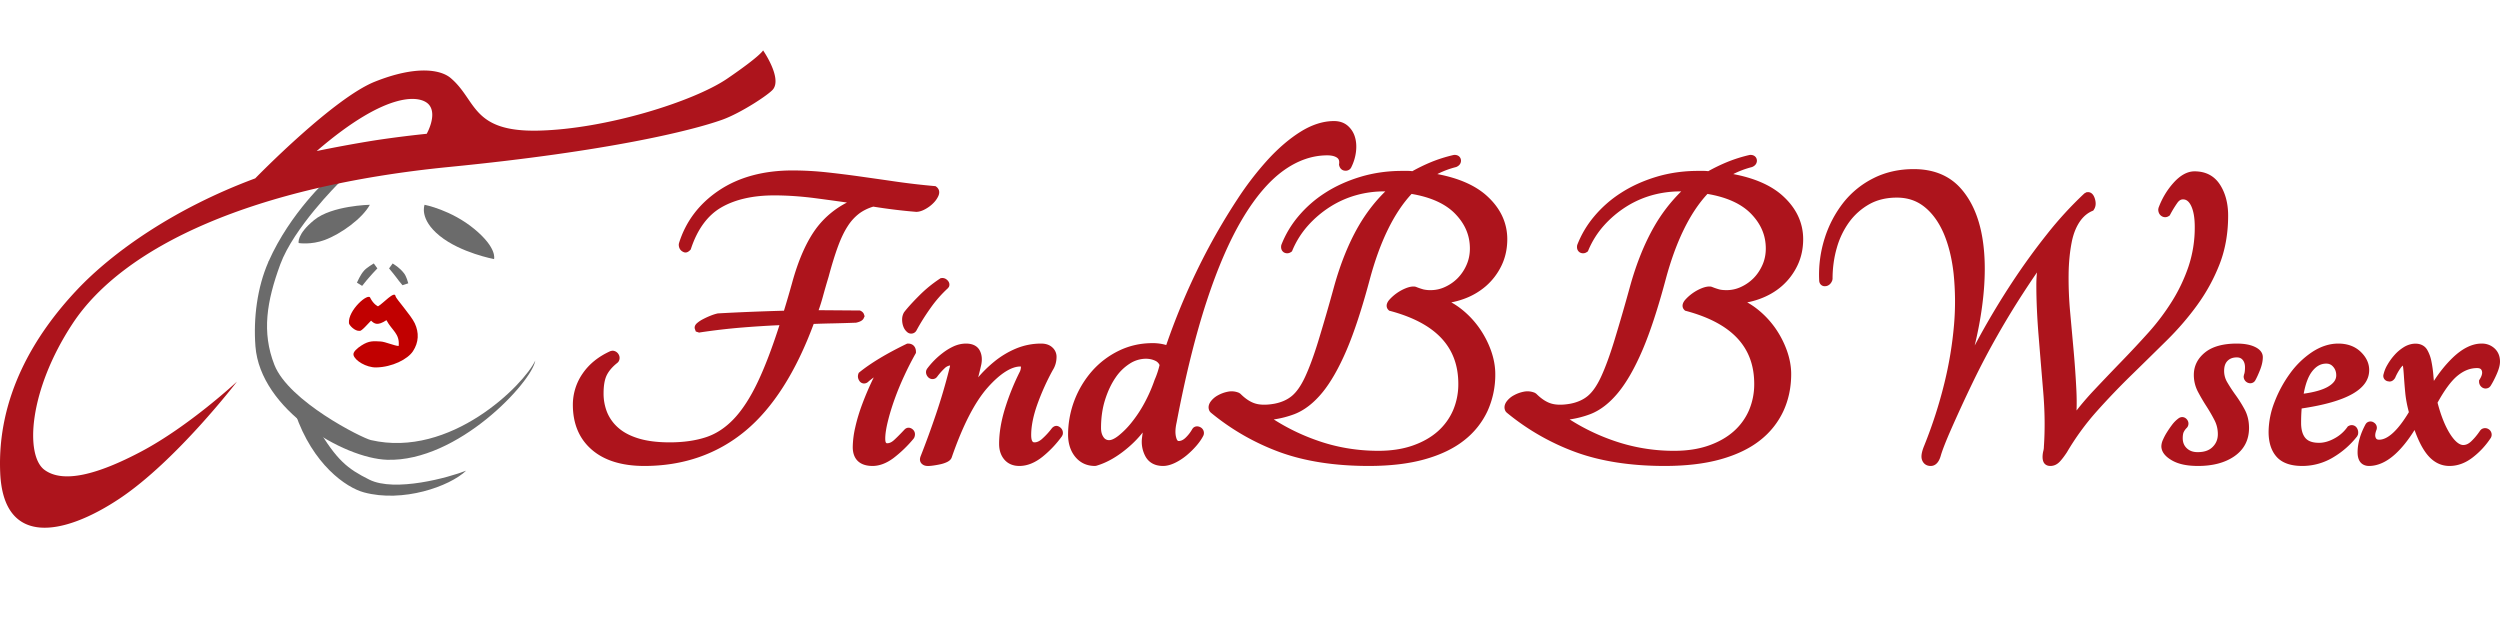 <svg xmlns="http://www.w3.org/2000/svg" width="160" height="40" viewBox="0 0 160 40"><path fill="#6B6B6B" d="M21.692 11.709l-.655-.315c-.037.033-2.46 2.212-3.842 5.326l-.01-.002-.021.076c-.693 1.59-.955 3.545-.816 5.368.308 4.066 5.653 7.175 8.427 7.264 4.531.142 9.271-4.98 9.483-6.35-.723 1.551-5.42 6.274-10.526 5.088-.57-.133-5.25-2.475-6.17-4.811-.822-2.09-.49-4.08.375-6.432.865-2.35 3.72-5.18 3.755-5.212zm5.481 1.397s-.373.907.972 1.993c1.344 1.085 3.474 1.482 3.474 1.482s.226-.695-1.257-1.921c-1.48-1.226-3.189-1.554-3.189-1.554z"/><path fill="#6B6B6B" d="M23.67 13.106s-2.426.046-3.565.977c-1.137.93-.99 1.472-.99 1.472s.792.13 1.67-.198c1.049-.39 2.407-1.378 2.886-2.251zm-.493 5.19l-.334-.207c.04-.063.203-.492.467-.78.186-.203.572-.419.613-.449l.229.317c-.223.226-.397.432-.465.506-.122.13-.285.33-.51.613zm2.583-.042c-.17-.19-.319-.396-.365-.459-.08-.109-.305-.392-.495-.618l.23-.315c.098.07.428.243.729.63.155.199.245.558.271.64l-.37.122z"/><path fill="#C10000" d="M26.545 20.69c-.236-.507-1.213-1.586-1.229-1.728-.044-.399-.815.478-1.122.643-.017-.002-.285-.127-.493-.532-.106-.386-1.448.788-1.368 1.611.013.128.378.523.68.49.122.045.533-.459.735-.652.218.206.412.344.984-.031.356.672.859.854.784 1.65-.255 0-.852-.269-1.151-.286-.46-.025-.744-.061-1.232.255-.249.16-.558.407-.509.61.084.36.82.805 1.446.796 1.036-.019 2.026-.528 2.361-1.04.37-.566.396-1.182.114-1.786z"/><path fill="#AD141C" d="M48.837 3.225s-.146.342-2.298 1.81C44.386 6.502 38.76 8.263 34.457 8.36c-4.305.098-3.94-1.965-5.626-3.375-.61-.51-2.152-.831-4.843.244-2.615 1.047-7.39 5.916-7.654 6.187-5.166 1.916-9.118 4.708-11.407 7.135-2.706 2.87-5.123 6.824-4.914 11.706.203 4.747 4.041 4.05 7.643 1.65 3.635-2.424 7.511-7.485 7.511-7.485s-3.068 2.86-6.146 4.485c-2.798 1.477-4.984 2.04-6.174 1.164-1.247-.918-1.028-5.066 1.799-9.36 3.26-4.955 11.572-8.792 24.117-10.027 10.194-1.003 15.53-2.333 17.45-3.018 1.186-.422 2.988-1.607 3.26-1.947.588-.734-.636-2.495-.636-2.495zM27.481 6.734c.498.658-.172 1.829-.172 1.829s-1.655.161-3.425.438a84.24 84.24 0 0 0-3.616.666c4.597-3.963 6.734-3.568 7.213-2.933z"/><g fill="#AD141C"><path d="M54.827 20.644c.236-.059.367-.134.437-.25l.072-.156-.04-.118c-.053-.163-.21-.227-.262-.248l-2.642-.02c.098-.279.188-.563.268-.854.113-.415.235-.84.37-1.283.206-.77.41-1.427.605-1.956.192-.52.403-.957.627-1.297a3.13 3.13 0 0 1 .732-.8c.254-.187.553-.335.895-.438a34.983 34.983 0 0 0 2.746.335c.179 0 .376-.06.587-.177.192-.106.36-.231.501-.373a1.56 1.56 0 0 0 .324-.447c.166-.355-.042-.55-.11-.602l-.062-.046-.078-.007a44.727 44.727 0 0 1-2.448-.283c-.788-.115-1.553-.223-2.294-.328a68.812 68.812 0 0 0-2.187-.272 20.52 20.52 0 0 0-2.15-.115c-1.85 0-3.429.427-4.693 1.27-1.273.849-2.138 1.99-2.572 3.392l-.012.08c0 .25.13.375.205.425.133.09.295.156.514-.061l.045-.046.021-.061c.412-1.239 1.061-2.123 1.929-2.628.884-.514 2.026-.775 3.395-.775.838 0 1.731.062 2.656.183.646.085 1.313.176 2 .274a5.68 5.68 0 0 0-1.88 1.54c-.665.851-1.217 2.077-1.642 3.64a70.523 70.523 0 0 1-.51 1.743c-1.428.04-2.842.095-4.236.173a2.97 2.97 0 0 0-.446.14 4.8 4.8 0 0 0-.498.228 1.96 1.96 0 0 0-.379.25c-.126.11-.177.23-.15.355l.066.185.211.07.064-.012a40.26 40.26 0 0 1 2.659-.31 65.01 65.01 0 0 1 2.42-.153c-.465 1.448-.928 2.662-1.378 3.612-.478 1.013-1 1.817-1.546 2.391-.535.563-1.135.957-1.782 1.168-.662.218-1.443.329-2.322.329-.767 0-1.43-.082-1.972-.245-.53-.159-.967-.385-1.295-.671a2.667 2.667 0 0 1-.725-.983 3.203 3.203 0 0 1-.236-1.247c0-.504.072-.898.212-1.172.142-.276.371-.538.68-.778l.06-.066a.435.435 0 0 0 .01-.468.46.46 0 0 0-.407-.236l-.111.024c-.765.342-1.363.824-1.78 1.431a3.5 3.5 0 0 0-.63 2.006c0 1.216.41 2.186 1.22 2.881.796.687 1.924 1.034 3.351 1.034 2.504 0 4.684-.758 6.482-2.255 1.753-1.459 3.219-3.757 4.36-6.835.413-.016.826-.027 1.238-.035.477-.01.963-.025 1.458-.043l.055-.009zm3.295 1.346h-.063l-.056.027c-1.267.614-2.271 1.22-2.986 1.797l-.06.05-.026.075a.483.483 0 0 0 .05.405.365.365 0 0 0 .32.2.4.4 0 0 0 .239-.087c.107-.097.235-.197.38-.303a18.927 18.927 0 0 0-.743 1.727c-.185.495-.333.986-.439 1.46a5.969 5.969 0 0 0-.162 1.27c0 .78.45 1.21 1.267 1.21.438 0 .89-.17 1.344-.508a7.96 7.96 0 0 0 1.284-1.239l.045-.076c.082-.203.041-.398-.107-.521-.163-.137-.366-.14-.514.008-.268.286-.49.51-.68.683-.15.135-.291.2-.432.2-.047 0-.127 0-.127-.298 0-.28.055-.647.163-1.089.112-.458.258-.937.433-1.425a17.81 17.81 0 0 1 .618-1.501c.23-.5.472-.973.716-1.406l.035-.061v-.071c0-.32-.197-.528-.5-.528zm2.545-3.546l.062-.082c.058-.12.056-.302-.127-.457a.443.443 0 0 0-.282-.113l-.114.008-.068.045a8.28 8.28 0 0 0-1.311 1.074c-.414.414-.733.763-.967 1.066a.901.901 0 0 0-.124.467c0 .157.025.303.073.433a.826.826 0 0 0 .235.355.386.386 0 0 0 .554-.012l.048-.064c.258-.48.568-.974.92-1.467a7.864 7.864 0 0 1 1.101-1.253zm6.666 8.946a4.701 4.701 0 0 1-.669.725c-.161.132-.31.196-.455.196-.064 0-.213 0-.213-.47 0-.573.134-1.237.397-1.973.27-.75.603-1.49.984-2.18.161-.253.242-.542.242-.859a.799.799 0 0 0-.273-.598c-.174-.16-.413-.242-.71-.242a4.17 4.17 0 0 0-1.615.32 5.65 5.65 0 0 0-1.39.837c-.372.303-.718.64-1.027 1.003.067-.257.132-.527.197-.811.07-.345.037-.65-.097-.904-.106-.204-.346-.445-.88-.445-.266 0-.534.06-.799.18a3.656 3.656 0 0 0-.706.433 5.002 5.002 0 0 0-.995 1.01l-.036.072c-.05.148-.017.3.09.43.133.16.347.195.517.081l.07-.066c.139-.193.3-.378.479-.547a.636.636 0 0 1 .36-.193.88.88 0 0 1-.042.2 37.094 37.094 0 0 1-.862 2.928 58.22 58.22 0 0 1-.977 2.676c-.12.297.028.457.096.511.148.121.31.149.735.087a5.89 5.89 0 0 0 .418-.075c.153-.032.29-.078.41-.132.178-.08.287-.185.33-.315.706-2.044 1.483-3.552 2.31-4.479.797-.895 1.536-1.355 2.118-1.333a.79.79 0 0 1-.058.305 15.45 15.45 0 0 0-.97 2.406c-.244.799-.369 1.555-.369 2.243 0 .407.115.745.337 1.004.234.27.556.406.96.406.5 0 1.002-.202 1.495-.6a6.768 6.768 0 0 0 1.232-1.306l.043-.093a.44.44 0 0 0-.147-.459c-.164-.136-.35-.156-.53.028zm9.884-8.08c.701-2.145 1.478-3.937 2.31-5.328.82-1.376 1.702-2.407 2.617-3.065.898-.647 1.84-.975 2.802-.975.28 0 .494.054.636.16.073.055.152.148.121.388l-.007.05.012.05c.045.183.167.304.332.33l.08.007a.41.41 0 0 0 .299-.125l.05-.07c.167-.33.27-.67.313-1.014.042-.35.02-.67-.067-.953a1.512 1.512 0 0 0-.469-.725c-.23-.194-.523-.292-.872-.292-.694 0-1.413.23-2.137.682-.702.438-1.4 1.033-2.078 1.769a19.927 19.927 0 0 0-1.978 2.57 40.267 40.267 0 0 0-1.822 3.067 42.197 42.197 0 0 0-1.576 3.283 43.54 43.54 0 0 0-1.143 2.963 3.057 3.057 0 0 0-.885-.121c-.759 0-1.48.161-2.14.482a5.472 5.472 0 0 0-1.709 1.288 6.207 6.207 0 0 0-1.549 4.082c0 .575.156 1.055.46 1.426.319.387.744.582 1.264.582l.074-.01c.7-.2 1.415-.616 2.126-1.239a6.72 6.72 0 0 0 .853-.894c-.017.117-.033.24-.048.365a1.97 1.97 0 0 0 .232 1.185c.154.27.471.593 1.12.593.229 0 .485-.066.758-.196.257-.124.505-.284.74-.477a5.4 5.4 0 0 0 .63-.616c.192-.222.344-.442.45-.653l.021-.058a.414.414 0 0 0-.201-.472c-.175-.098-.361-.078-.482.046l-.043.056a2.383 2.383 0 0 1-.46.588c-.14.125-.276.186-.415.186-.029 0-.105 0-.165-.239-.066-.25-.055-.564.032-.947.564-2.976 1.209-5.576 1.914-7.73zm-6.225 8.859a.408.408 0 0 1-.363-.187c-.11-.153-.163-.348-.163-.595 0-.653.087-1.258.259-1.8.17-.54.393-1.015.663-1.41a3.11 3.11 0 0 1 .916-.904 1.919 1.919 0 0 1 1.023-.314c.224 0 .429.043.61.13a.54.54 0 0 1 .275.274 5.26 5.26 0 0 1-.118.424 5.035 5.035 0 0 1-.198.522 9.797 9.797 0 0 1-.664 1.508 8.13 8.13 0 0 1-.826 1.24 5.26 5.26 0 0 1-.838.84c-.293.225-.475.272-.576.272z"/><path d="M95.106 18.304c.416-.365.75-.806.992-1.31.245-.51.368-1.077.368-1.684 0-1.063-.446-2.004-1.328-2.794-.735-.658-1.791-1.119-3.149-1.375a5.73 5.73 0 0 1 1.202-.45c.283-.112.313-.322.313-.407 0-.18-.129-.371-.413-.371l-.06.006c-.507.117-.989.27-1.44.455a11.37 11.37 0 0 0-1.201.582 2.31 2.31 0 0 0-.29-.019h-.37c-.932 0-1.83.129-2.668.382-.84.254-1.6.6-2.264 1.03a7.53 7.53 0 0 0-1.712 1.506 6.46 6.46 0 0 0-1.083 1.828c-.059.299.1.43.169.472a.414.414 0 0 0 .45-.023l.065-.045.03-.074a5.677 5.677 0 0 1 1.007-1.59 6.78 6.78 0 0 1 1.41-1.191 6.253 6.253 0 0 1 1.651-.737 6.557 6.557 0 0 1 1.875-.245c-.665.65-1.25 1.411-1.742 2.27-.606 1.06-1.118 2.326-1.522 3.765a121.21 121.21 0 0 1-1.037 3.582c-.289.934-.573 1.7-.84 2.27-.257.551-.54.955-.84 1.204-.295.245-.67.411-1.113.496-.485.087-.897.086-1.214-.008-.315-.09-.64-.302-.966-.628l-.082-.056a1.194 1.194 0 0 0-.717-.077 2.158 2.158 0 0 0-.636.23 1.395 1.395 0 0 0-.476.411c-.198.285-.118.512-.052.62l.06.07a15.041 15.041 0 0 0 4.423 2.539c1.606.585 3.52.883 5.689.883 1.366 0 2.57-.141 3.576-.423 1.017-.283 1.868-.691 2.53-1.214a5.113 5.113 0 0 0 1.502-1.881 5.63 5.63 0 0 0 .495-2.364c0-.484-.092-.989-.272-1.498a6.044 6.044 0 0 0-.76-1.461 5.753 5.753 0 0 0-1.196-1.244 4.633 4.633 0 0 0-.587-.384 5.05 5.05 0 0 0 .74-.199 4.46 4.46 0 0 0 1.483-.849zm-10.477 6.82c.536-.654 1.058-1.567 1.55-2.714.485-1.133.982-2.646 1.478-4.495.65-2.437 1.553-4.288 2.684-5.504 1.233.208 2.168.633 2.784 1.265.638.656.948 1.386.948 2.232 0 .377-.074.732-.219 1.056a2.827 2.827 0 0 1-.57.845c-.233.232-.503.42-.805.557a2.15 2.15 0 0 1-.897.203 1.96 1.96 0 0 1-.485-.047 4.222 4.222 0 0 1-.468-.16l-.058-.017c-.156-.026-.357.005-.6.102a2.853 2.853 0 0 0-1.06.745c-.295.35-.117.578-.056.64l.051.051.07.018c2.931.789 4.356 2.315 4.356 4.666a4.25 4.25 0 0 1-.333 1.687 3.851 3.851 0 0 1-.972 1.344c-.426.38-.965.69-1.604.914-.64.226-1.383.34-2.201.34-1.387 0-2.726-.229-3.98-.682a13.263 13.263 0 0 1-2.721-1.326 6.25 6.25 0 0 0 1.33-.343c.63-.245 1.228-.708 1.778-1.378zm29.446-12.608c-.734-.658-1.79-1.119-3.146-1.375.37-.19.77-.34 1.2-.45.282-.112.313-.322.313-.407 0-.18-.13-.371-.414-.371l-.06.006a9.36 9.36 0 0 0-1.438.455c-.417.172-.82.368-1.203.582a2.31 2.31 0 0 0-.289-.019h-.37c-.933 0-1.831.129-2.669.382-.839.254-1.6.6-2.262 1.03a7.5 7.5 0 0 0-1.714 1.506 6.434 6.434 0 0 0-1.082 1.828c-.06.299.099.43.168.472a.413.413 0 0 0 .45-.023l.066-.045.031-.074a5.674 5.674 0 0 1 1.005-1.59 6.78 6.78 0 0 1 1.41-1.191 6.273 6.273 0 0 1 1.653-.737 6.727 6.727 0 0 1 1.874-.245 10.4 10.4 0 0 0-1.743 2.27c-.606 1.06-1.118 2.326-1.52 3.765a126.382 126.382 0 0 1-1.038 3.582c-.29.934-.573 1.7-.84 2.27-.258.551-.54.955-.84 1.204-.294.245-.67.41-1.113.496-.484.087-.896.086-1.215-.008-.313-.09-.64-.302-.966-.628l-.082-.056a1.194 1.194 0 0 0-.717-.077 2.152 2.152 0 0 0-.634.23 1.395 1.395 0 0 0-.477.411c-.197.285-.117.512-.053.62l.06.07a15.036 15.036 0 0 0 4.424 2.538c1.606.586 3.52.884 5.688.884 1.367 0 2.57-.141 3.576-.423 1.017-.283 1.869-.691 2.532-1.214a5.107 5.107 0 0 0 1.5-1.881c.329-.716.496-1.51.496-2.364 0-.484-.093-.989-.273-1.498a6.106 6.106 0 0 0-.758-1.461 5.81 5.81 0 0 0-1.198-1.244 4.621 4.621 0 0 0-.586-.384 4.99 4.99 0 0 0 .739-.199c.572-.2 1.07-.486 1.484-.849.416-.365.749-.806.991-1.31.245-.51.368-1.077.368-1.684 0-1.063-.446-2.004-1.328-2.794zm-10.509 12.607c.537-.653 1.058-1.566 1.55-2.713.486-1.133.983-2.646 1.479-4.495.65-2.437 1.552-4.288 2.683-5.504 1.234.208 2.168.633 2.785 1.265.637.656.948 1.386.948 2.232 0 .377-.073.732-.218 1.056-.148.328-.34.613-.571.845-.233.232-.503.42-.804.557a2.158 2.158 0 0 1-.898.203c-.204 0-.368-.015-.486-.047a4.146 4.146 0 0 1-.467-.16l-.056-.017c-.158-.026-.36.005-.602.102a2.853 2.853 0 0 0-1.06.745c-.295.35-.118.578-.055.64l.05.051.07.018c2.93.789 4.356 2.315 4.356 4.666a4.25 4.25 0 0 1-.333 1.687 3.826 3.826 0 0 1-.972 1.344c-.427.38-.966.69-1.603.914-.642.226-1.383.34-2.203.34a11.68 11.68 0 0 1-3.98-.682 13.263 13.263 0 0 1-2.721-1.326 6.25 6.25 0 0 0 1.331-.343c.63-.245 1.228-.708 1.777-1.378zm37.074-5.625a11.603 11.603 0 0 0 1.415-2.595c.362-.929.546-1.972.546-3.103 0-.77-.172-1.432-.512-1.967-.366-.576-.917-.867-1.64-.867-.458 0-.915.251-1.355.746-.411.46-.73.998-.95 1.596l-.016.093c0 .252.13.375.205.424.145.1.33.1.475 0l.055-.037.032-.06a7.2 7.2 0 0 1 .452-.74c.144-.203.275-.227.363-.227.135 0 .336.04.512.392.16.321.242.78.242 1.36a7.86 7.86 0 0 1-.4 2.546c-.266.78-.62 1.528-1.055 2.222a14.497 14.497 0 0 1-1.494 1.987 66.368 66.368 0 0 1-1.76 1.885c-.608.628-1.207 1.255-1.797 1.883a18.58 18.58 0 0 0-1.059 1.235c.015-.41.011-.841-.01-1.29a63.245 63.245 0 0 0-.171-2.475l-.229-2.534a23.71 23.71 0 0 1-.098-2.395c.008-.75.075-1.443.195-2.059.113-.591.321-1.085.614-1.463.202-.252.429-.431.695-.548l.074-.031.043-.067c.122-.184.143-.414.062-.683-.106-.356-.3-.43-.442-.43l-.098.008-.132.073a23.66 23.66 0 0 0-2.391 2.607c-.78.98-1.537 2.025-2.25 3.11a50.184 50.184 0 0 0-2.02 3.352c-.123.223-.242.446-.361.667.205-.845.361-1.668.469-2.467.23-1.688.236-3.196.013-4.482-.226-1.309-.699-2.366-1.405-3.142-.724-.795-1.727-1.199-2.978-1.199-.949 0-1.819.197-2.584.586a5.691 5.691 0 0 0-1.927 1.569 7.215 7.215 0 0 0-1.186 2.263 7.705 7.705 0 0 0-.355 2.688c0 .1.026.185.077.252a.35.35 0 0 0 .284.138l.098-.01c.102-.023.29-.102.384-.379l.014-.086c0-.693.092-1.362.274-1.989a5.21 5.21 0 0 1 .797-1.651 4.05 4.05 0 0 1 1.282-1.135c.499-.28 1.09-.422 1.761-.422.684 0 1.258.191 1.754.583.503.397.915.96 1.23 1.675.318.731.537 1.606.648 2.598a17.51 17.51 0 0 1 .028 3.284 24.251 24.251 0 0 1-.62 3.744 29.378 29.378 0 0 1-1.27 3.946c-.184.438-.233.73-.163.945.085.255.288.4.557.4.211 0 .494-.114.646-.653.082-.293.265-.77.542-1.418a94.438 94.438 0 0 1 1.548-3.364 49.58 49.58 0 0 1 1.545-2.932 53.457 53.457 0 0 1 1.629-2.68 62.4 62.4 0 0 1 .894-1.34 7.79 7.79 0 0 0-.04.822c0 .966.048 2.048.143 3.214.094 1.168.194 2.374.298 3.617.103 1.224.117 2.393.042 3.494 0 .09-.011.185-.035.275a1.61 1.61 0 0 0-.05.381c0 .139.023.254.07.349.046.087.16.234.429.234.23 0 .434-.094.612-.286.133-.142.28-.336.447-.588a16.472 16.472 0 0 1 1.92-2.634 46.804 46.804 0 0 1 2.223-2.32 553.84 553.84 0 0 0 2.236-2.195c.74-.73 1.406-1.504 1.98-2.3zm3.636 2.686c-.29-.13-.668-.195-1.12-.195-.878 0-1.557.188-2.022.558-.483.384-.729.873-.729 1.45 0 .386.092.755.275 1.097.164.31.346.619.538.916.183.285.357.585.513.888.14.274.211.572.211.887 0 .326-.107.595-.333.819-.223.225-.538.333-.96.333-.293 0-.52-.082-.696-.251-.175-.166-.258-.377-.258-.645 0-.208.033-.325.06-.384a.972.972 0 0 1 .202-.278l.035-.042a.406.406 0 0 0-.032-.495.389.389 0 0 0-.3-.149.403.403 0 0 0-.223.074 1.98 1.98 0 0 0-.43.428 6.56 6.56 0 0 0-.326.475 3.385 3.385 0 0 0-.246.464 1.076 1.076 0 0 0-.108.42c0 .35.233.66.693.92.415.234.957.347 1.657.347.944 0 1.724-.207 2.318-.617.626-.433.943-1.043.943-1.817 0-.444-.097-.847-.29-1.199a8.326 8.326 0 0 0-.573-.91 9.923 9.923 0 0 1-.527-.805 1.413 1.413 0 0 1-.204-.733c0-.287.071-.5.219-.646.148-.149.342-.22.592-.22.165 0 .285.05.375.158.102.121.15.279.15.48 0 .261-.034.396-.063.463l-.022.108a.43.43 0 0 0 .236.4c.16.08.337.053.454-.067l.046-.06c.102-.182.204-.406.315-.687.117-.3.174-.566.174-.812 0-.196-.093-.473-.544-.673zm6.574 5.223a.387.387 0 0 0-.527-.15l-.06.03-.04.057a2.388 2.388 0 0 1-.82.716c-.338.186-.668.28-.98.28-.414 0-.701-.1-.876-.305-.184-.214-.276-.538-.276-.963a11.182 11.182 0 0 1 .035-.93c2.908-.431 4.322-1.236 4.322-2.457 0-.437-.188-.833-.557-1.181-.363-.342-.842-.515-1.424-.515-.564 0-1.126.183-1.673.543a5.53 5.53 0 0 0-1.408 1.363 7.917 7.917 0 0 0-.988 1.813 5.358 5.358 0 0 0-.388 1.935c0 .673.17 1.207.51 1.59.346.39.899.588 1.64.588a3.82 3.82 0 0 0 2.007-.565 5.488 5.488 0 0 0 1.512-1.334l.048-.1a.556.556 0 0 0-.056-.415zm-1.331-3.382c0 .28-.171.515-.522.721-.345.203-.87.353-1.56.45.114-.63.292-1.105.532-1.418.261-.34.558-.507.91-.507.186 0 .329.066.448.206.13.149.192.329.192.548zm9.141.321v.078c0 .14.062.265.172.354.138.11.324.117.478.015l.078-.08c.14-.22.276-.482.405-.778.14-.322.207-.581.207-.792 0-.342-.114-.623-.34-.838a1.185 1.185 0 0 0-.843-.316c-.601 0-1.226.309-1.855.915-.43.417-.83.91-1.193 1.475a9.949 9.949 0 0 1-.028-.29 7.6 7.6 0 0 0-.133-.975 2.355 2.355 0 0 0-.276-.739c-.296-.483-.978-.473-1.484-.16a2.697 2.697 0 0 0-.6.505 3.67 3.67 0 0 0-.447.616 2.162 2.162 0 0 0-.25.603.355.355 0 0 0 .02.282.36.36 0 0 0 .234.178l.122.019c.135 0 .256-.066.36-.23.087-.21.201-.418.342-.62a.781.781 0 0 1 .155-.173c.025.148.045.365.064.648.02.306.047.665.086 1.075.036.39.114.814.234 1.26-.691 1.153-1.347 1.763-1.901 1.763-.138 0-.188-.05-.221-.125-.055-.12-.038-.288.053-.518a.385.385 0 0 0-.165-.451.377.377 0 0 0-.485.033l-.047.062c-.342.628-.516 1.237-.516 1.811 0 .783.508.868.726.868.56 0 1.125-.253 1.677-.753.418-.379.835-.896 1.242-1.547.246.682.509 1.195.8 1.558.395.493.877.742 1.436.742.537 0 1.053-.196 1.538-.586a5.097 5.097 0 0 0 1.112-1.22l.033-.08a.414.414 0 0 0-.169-.461.416.416 0 0 0-.471 0l-.076.075c-.176.265-.37.5-.574.694-.168.16-.335.238-.51.238-.325 0-.635-.381-.84-.7-.32-.502-.591-1.178-.807-2.01.454-.826.889-1.41 1.29-1.734.401-.324.806-.48 1.24-.48.22 0 .27.086.302.166.053.142.008.33-.135.556l-.04.067z"/></g><path fill="#6B6B6B" d="M18.896 26.453c1.117 3.278 3.254 4.75 4.395 5.059 2.482.672 5.48-.373 6.542-1.39-1.106.441-4.563 1.392-6.199.574-1.393-.696-2.076-1.226-3.35-3.374-.596-1.002-1.388-.869-1.388-.869z"/></svg>